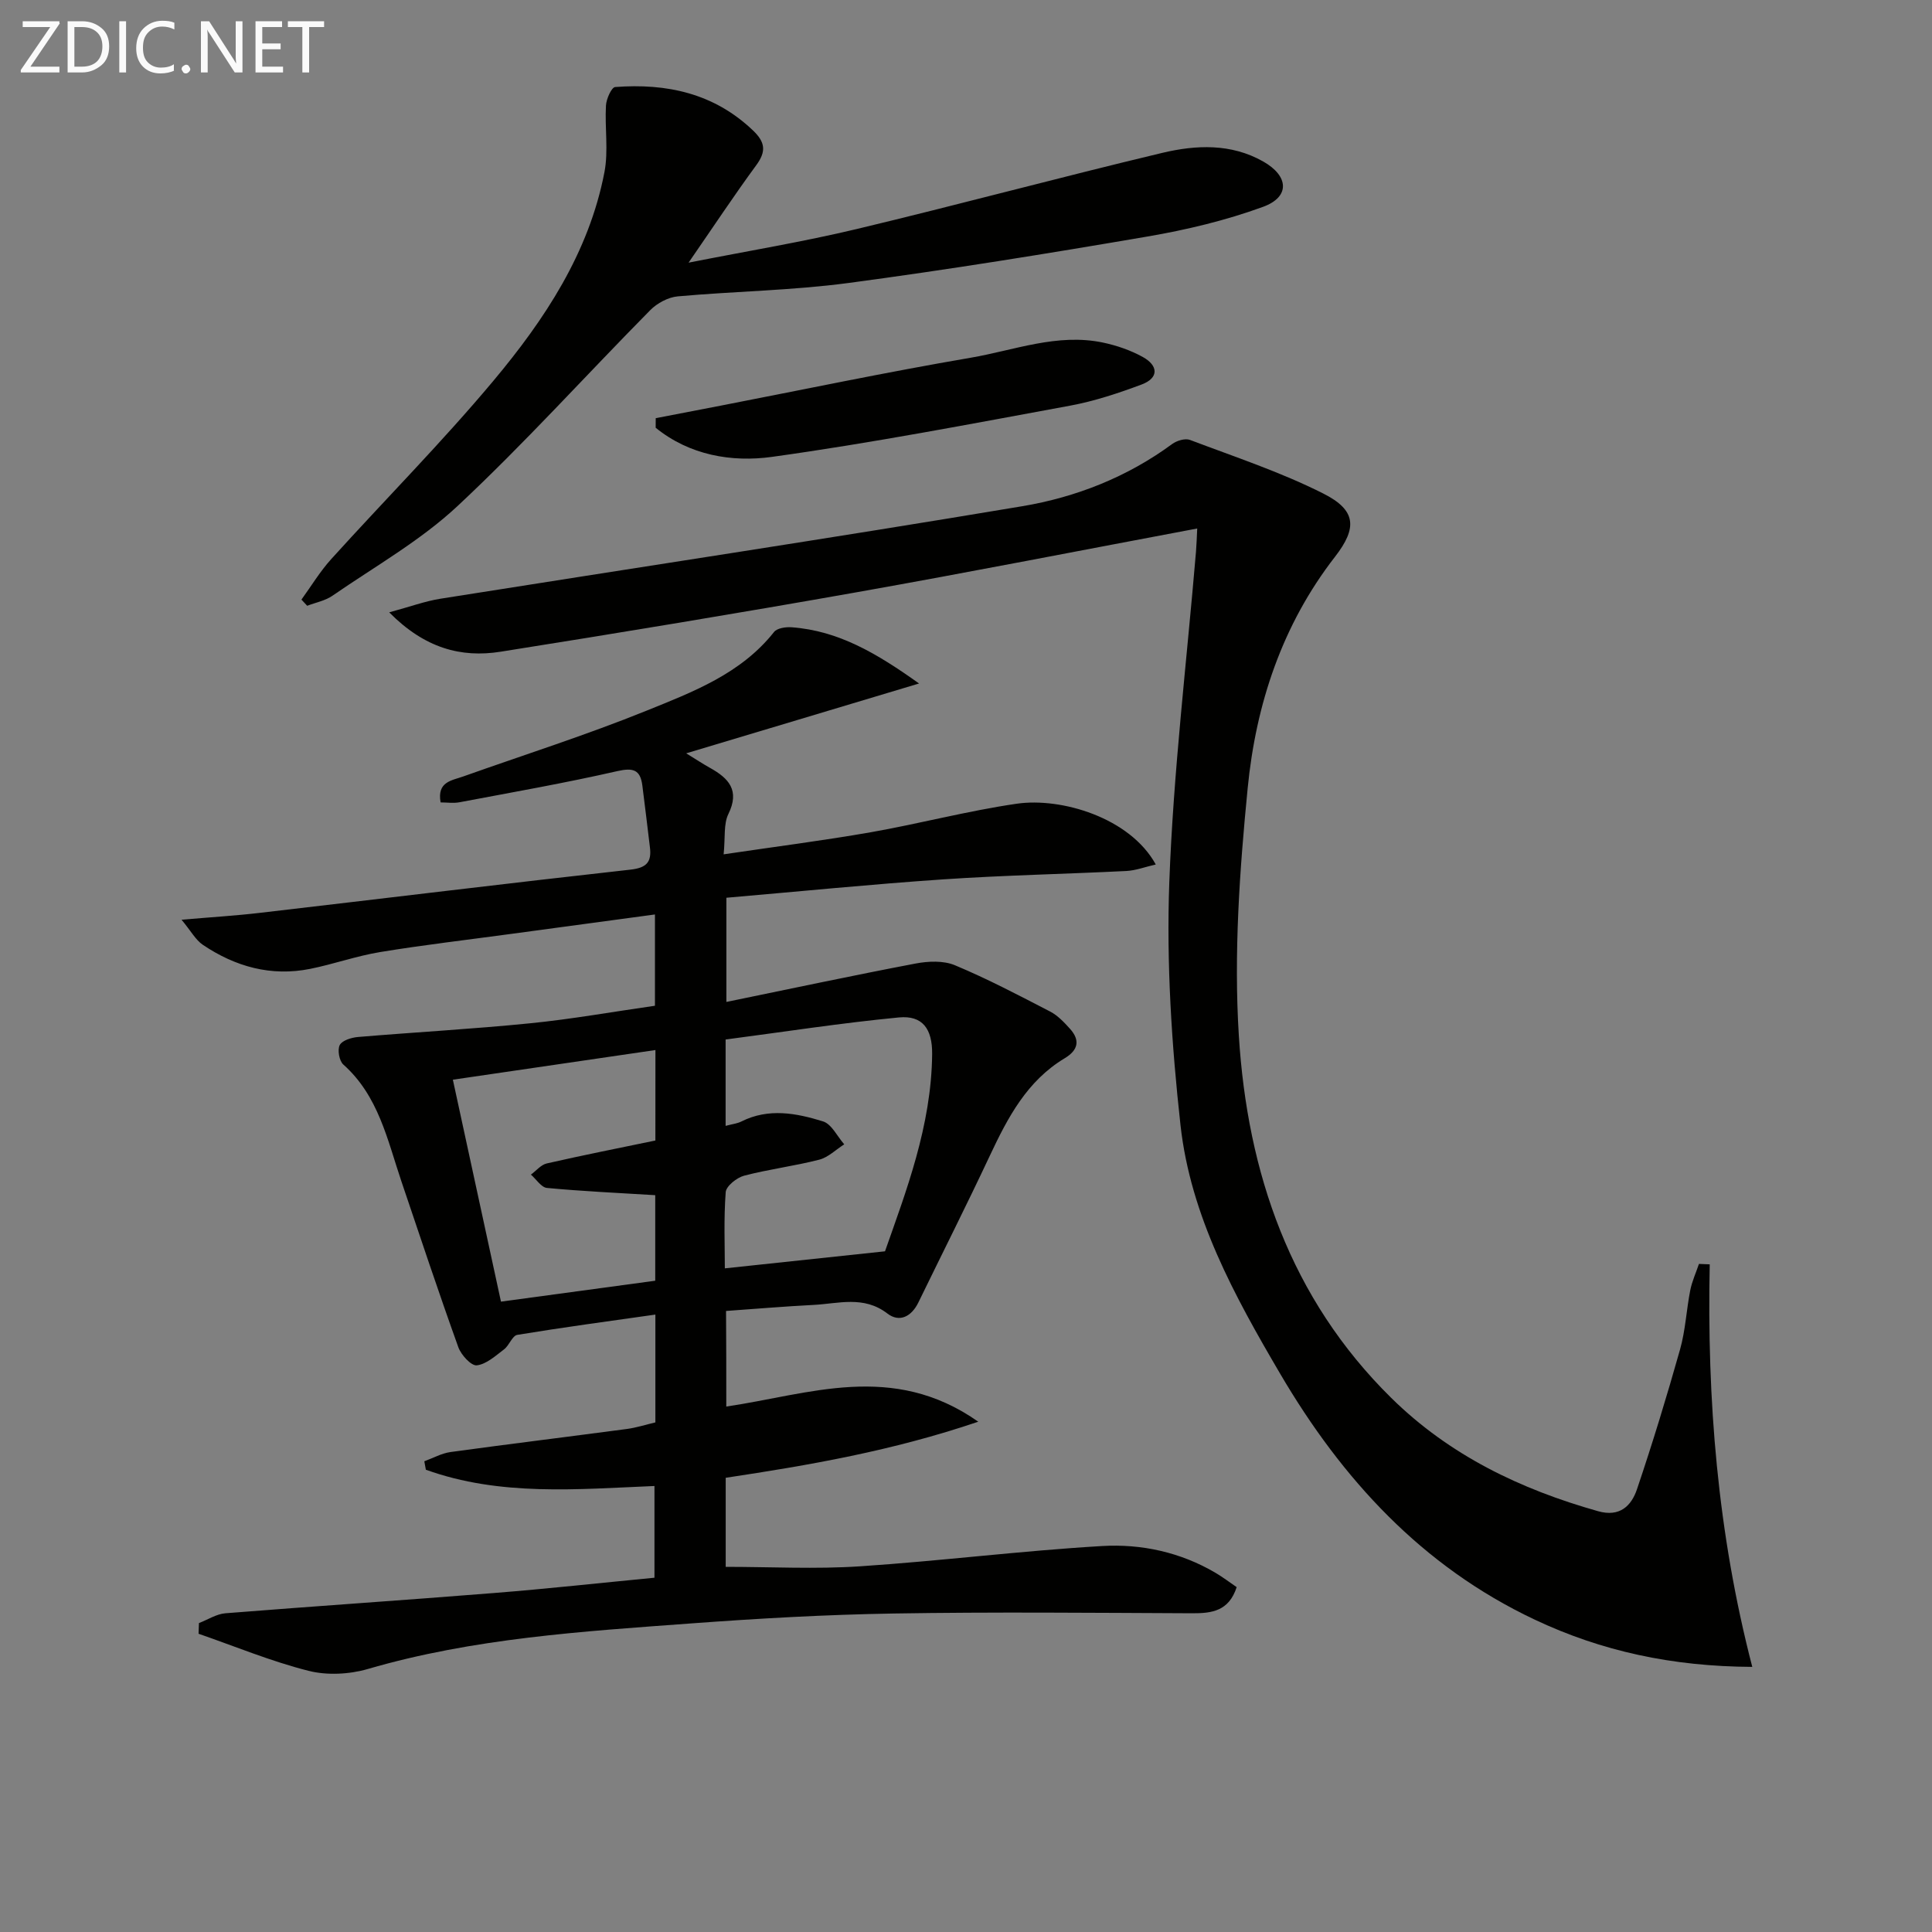 <svg enable-background="new 0 0 400 400" viewBox="0 0 400 400" xmlns="http://www.w3.org/2000/svg"><rect x="0" y="0" width="400" height="400" fill="#808080" stroke="none"/><path d="m150.37 291.21c17.12-2.5 34.38-9.37 52.17 3.14-17.84 6.05-34.98 9-52.29 11.61v18.44c9.33 0 18.6.5 27.8-.11 16.73-1.11 33.39-3.22 50.12-4.2 8.13-.48 16.22 1.27 23.46 5.53 1.53.9 2.94 1.98 4.41 2.98-1.62 4.98-5.15 5.43-9.24 5.41-20.61-.09-41.23-.29-61.84.05-13.96.23-27.92 1.02-41.85 2.05-22.5 1.66-45.05 3.05-66.93 9.43-3.85 1.12-8.47 1.36-12.33.38-7.73-1.96-15.18-5.05-22.74-7.67.03-.74.05-1.48.08-2.21 1.83-.7 3.61-1.88 5.48-2.03 18.56-1.48 37.13-2.71 55.69-4.2 10.93-.87 21.83-2.07 33.14-3.16 0-6.3 0-12.52 0-18.99-15.92.66-31.95 2.18-47.33-3.37-.11-.58-.21-1.17-.32-1.75 1.8-.65 3.56-1.65 5.42-1.91 12.17-1.67 24.36-3.16 36.54-4.78 1.93-.26 3.82-.87 5.88-1.36 0-7.34 0-14.44 0-22.32-9.72 1.38-19.18 2.65-28.59 4.2-1.04.17-1.66 2.18-2.73 2.99-1.77 1.34-3.67 3.09-5.66 3.32-1.15.13-3.25-2.16-3.82-3.76-4.09-11.38-7.91-22.86-11.78-34.32-2.91-8.61-4.74-17.71-12.03-24.2-.85-.76-1.25-3.04-.74-4.03.5-.97 2.42-1.55 3.76-1.67 11.88-1 23.8-1.65 35.66-2.84 8.55-.85 17.02-2.37 25.84-3.63 0-6.15 0-12.38 0-18.9-10.1 1.37-19.93 2.69-29.75 4.02-9.04 1.23-18.12 2.28-27.12 3.76-4.89.8-9.63 2.5-14.5 3.48-8.1 1.63-15.52-.45-22.24-4.98-1.49-1.01-2.44-2.83-4.4-5.19 6.23-.54 11.26-.84 16.27-1.43 25.56-2.97 51.09-6.1 76.66-8.94 3.33-.37 4.42-1.55 4.04-4.62-.53-4.27-1.01-8.55-1.57-12.81-.42-3.23-1.85-3.72-5.17-2.97-10.83 2.47-21.78 4.39-32.69 6.45-1.25.24-2.57.03-3.91.03-.77-4.31 2.31-4.52 4.68-5.37 12.66-4.5 25.5-8.58 37.95-13.62 9.62-3.89 19.57-7.65 26.41-16.3.63-.8 2.43-1.06 3.65-.97 9.74.72 17.68 5.44 26.37 11.64-16.64 4.99-32.07 9.61-48.21 14.46 2.02 1.24 3.44 2.18 4.93 3.01 3.88 2.16 6.21 4.65 3.8 9.56-1.01 2.06-.62 4.81-.98 8.34 10.63-1.58 20.58-2.84 30.46-4.57 10.12-1.78 20.09-4.44 30.24-5.91 9.18-1.33 23.4 2.85 28.77 12.58-2.19.5-4.13 1.25-6.1 1.35-12.62.63-25.26.88-37.86 1.73-14.89 1.01-29.75 2.5-44.94 3.81v21.57c13.26-2.72 26.18-5.48 39.16-7.95 2.64-.5 5.8-.64 8.17.36 6.73 2.81 13.21 6.22 19.7 9.58 1.57.81 2.9 2.23 4.11 3.57 2.14 2.38 1.7 4.42-1.08 6.09-7.81 4.68-11.8 12.27-15.51 20.17-4.79 10.2-9.87 20.27-14.8 30.4-1.42 2.92-3.91 4.22-6.42 2.29-4.9-3.77-10.14-2.04-15.3-1.78-5.94.3-11.87.81-18.1 1.25.05 6.57.05 13.15.05 19.79zm-.14-58.11c1.41-.38 2.42-.48 3.27-.91 5.63-2.83 11.38-1.73 16.89-.02 1.79.55 2.95 3.11 4.4 4.75-1.72 1.09-3.31 2.7-5.18 3.18-5.12 1.32-10.42 1.97-15.54 3.31-1.52.4-3.72 2.15-3.82 3.41-.42 5.54-.18 11.14-.18 15.78 11.09-1.18 21.66-2.3 33.16-3.53 4.32-12.32 9.62-25.94 9.76-40.84.05-5.22-1.99-8.05-6.89-7.58-11.98 1.15-23.89 3-35.87 4.57zm-14.53-15.7c-14.32 2.1-28.17 4.13-41.94 6.14 3.35 15.45 6.67 30.78 9.96 45.95 10.97-1.49 21.43-2.9 31.94-4.33 0-6.36 0-12.46 0-17.71-7.69-.47-15.07-.81-22.41-1.5-1.19-.11-2.22-1.8-3.33-2.76 1.09-.79 2.07-2.03 3.27-2.31 7.41-1.69 14.87-3.17 22.5-4.75.01-6.28.01-12.38.01-18.73z" fill="#010100"/><path d="m353.98 261.77c-.58 27.96 1.61 55.62 8.81 83.34-16.6-.08-31.21-3.25-45.06-9.79-23.31-11-39.9-29.11-52.69-50.91-9.43-16.07-18.54-32.62-20.63-51.45-1.84-16.65-2.93-33.55-2.32-50.26.84-22.88 3.61-45.69 5.53-68.52.12-1.47.16-2.94.25-4.76-23.74 4.46-47.11 9.05-70.56 13.21-24.51 4.34-49.08 8.4-73.66 12.3-8.21 1.3-15.73-.73-23.07-8.15 4.3-1.16 7.4-2.31 10.6-2.82 40.15-6.38 80.35-12.43 120.45-19.15 11.12-1.86 21.74-6.03 31.05-12.88.96-.7 2.69-1.23 3.69-.85 9.29 3.52 18.79 6.65 27.62 11.11 6.81 3.44 7.06 7.09 2.41 13.08-10.97 14.13-16.38 30.55-18.08 47.9-1.67 17-2.9 34.28-1.83 51.27 1.77 28.33 10.63 54.36 31.55 74.98 12.07 11.89 26.74 18.92 42.83 23.46 4.49 1.27 6.89-1.11 8.05-4.55 3.23-9.56 6.18-19.23 8.92-28.95 1.12-3.97 1.31-8.19 2.11-12.25.37-1.86 1.19-3.64 1.8-5.45.75.02 1.49.05 2.23.09z" fill="#010100"/><path d="m142.56 54.38c12.42-2.45 23.7-4.31 34.8-6.96 21.14-5.05 42.14-10.73 63.28-15.77 6.98-1.66 14.24-1.99 20.9 1.79 5.31 3.01 5.58 7.33-.03 9.38-7.71 2.82-15.84 4.76-23.95 6.15-20.61 3.53-41.26 6.87-61.98 9.63-11.67 1.55-23.52 1.7-35.26 2.76-1.99.18-4.27 1.41-5.7 2.86-13.33 13.49-26.05 27.62-39.89 40.55-7.7 7.19-17.15 12.53-25.9 18.57-1.5 1.04-3.47 1.4-5.23 2.08-.4-.43-.8-.85-1.19-1.28 2.04-2.81 3.85-5.83 6.17-8.39 11.16-12.34 22.92-24.18 33.59-36.93 10.6-12.67 19.76-26.49 22.97-43.16.86-4.46.05-9.23.32-13.84.08-1.35 1.15-3.74 1.9-3.8 10.66-.81 20.47 1.28 28.55 9 2.54 2.43 2.76 4.33.66 7.19-4.6 6.27-8.89 12.76-14.01 20.17z" fill="#010100"/><path d="m135.76 86.58 13.38-2.58c17.26-3.35 34.47-6.97 51.8-9.93 9.05-1.55 17.96-5.12 27.39-3.15 2.86.6 5.74 1.59 8.29 3 3.19 1.77 3.37 4.34-.29 5.7-4.8 1.79-9.73 3.43-14.74 4.36-20.54 3.78-41.07 7.74-61.75 10.61-8.37 1.16-17.08-.34-24.09-6.03 0-.66.01-1.32.01-1.98z" fill="#010100"/><g fill="#fafafa"><path d="m12.4 4.8-6.1 9h6v1.2h-8v-.5l6.1-8.9h-5.7v-1.2h7.6v.4z"/><path d="m14 15v-10.6h3c1.6 0 2.9.5 4 1.4s1.6 2.2 1.6 3.8-.5 3-1.6 3.9-2.4 1.5-4 1.5zm1.4-9.4v8.2h1.6c1.3 0 2.4-.4 3.1-1.1s1.1-1.8 1.1-3.1-.4-2.3-1.2-3-1.8-1-3.1-1z"/><path d="m26.1 4.4v10.6h-1.4v-10.6z"/><path d="m36.1 14.6c-.8.4-1.8.6-2.9.6-1.5 0-2.7-.5-3.6-1.4s-1.4-2.2-1.4-3.8c0-1.7.5-3.1 1.5-4.1s2.3-1.6 3.9-1.6c1 0 1.8.1 2.5.4v1.4c-.8-.4-1.6-.6-2.5-.6-1.2 0-2.1.4-2.9 1.2s-1.1 1.8-1.1 3.2c0 1.3.3 2.3 1 3s1.6 1.1 2.7 1.1c1 0 2-.2 2.7-.7v1.3z"/><path d="m37.6 14.3c0-.2.1-.5.3-.6s.4-.3.6-.3c.3 0 .5.1.6.3s.3.4.3.6-.1.4-.3.6-.4.3-.6.3c-.3 0-.5-.1-.6-.3s-.3-.4-.3-.6z"/><path d="m50.2 15h-1.6l-5.3-8.2c-.2-.2-.3-.5-.4-.7 0 .2.1.7.1 1.5v7.4h-1.4v-10.6h1.7l5.2 8.1c.2.4.4.6.4.7 0-.3-.1-.8-.1-1.5v-7.3h1.4z"/><path d="m58.6 15h-5.7v-10.6h5.5v1.2h-4.1v3.4h3.8v1.2h-3.8v3.6h4.3z"/><path d="m67.1 5.6h-3.1v9.4h-1.4v-9.4h-3v-1.2h7.5z"/></g></svg>
